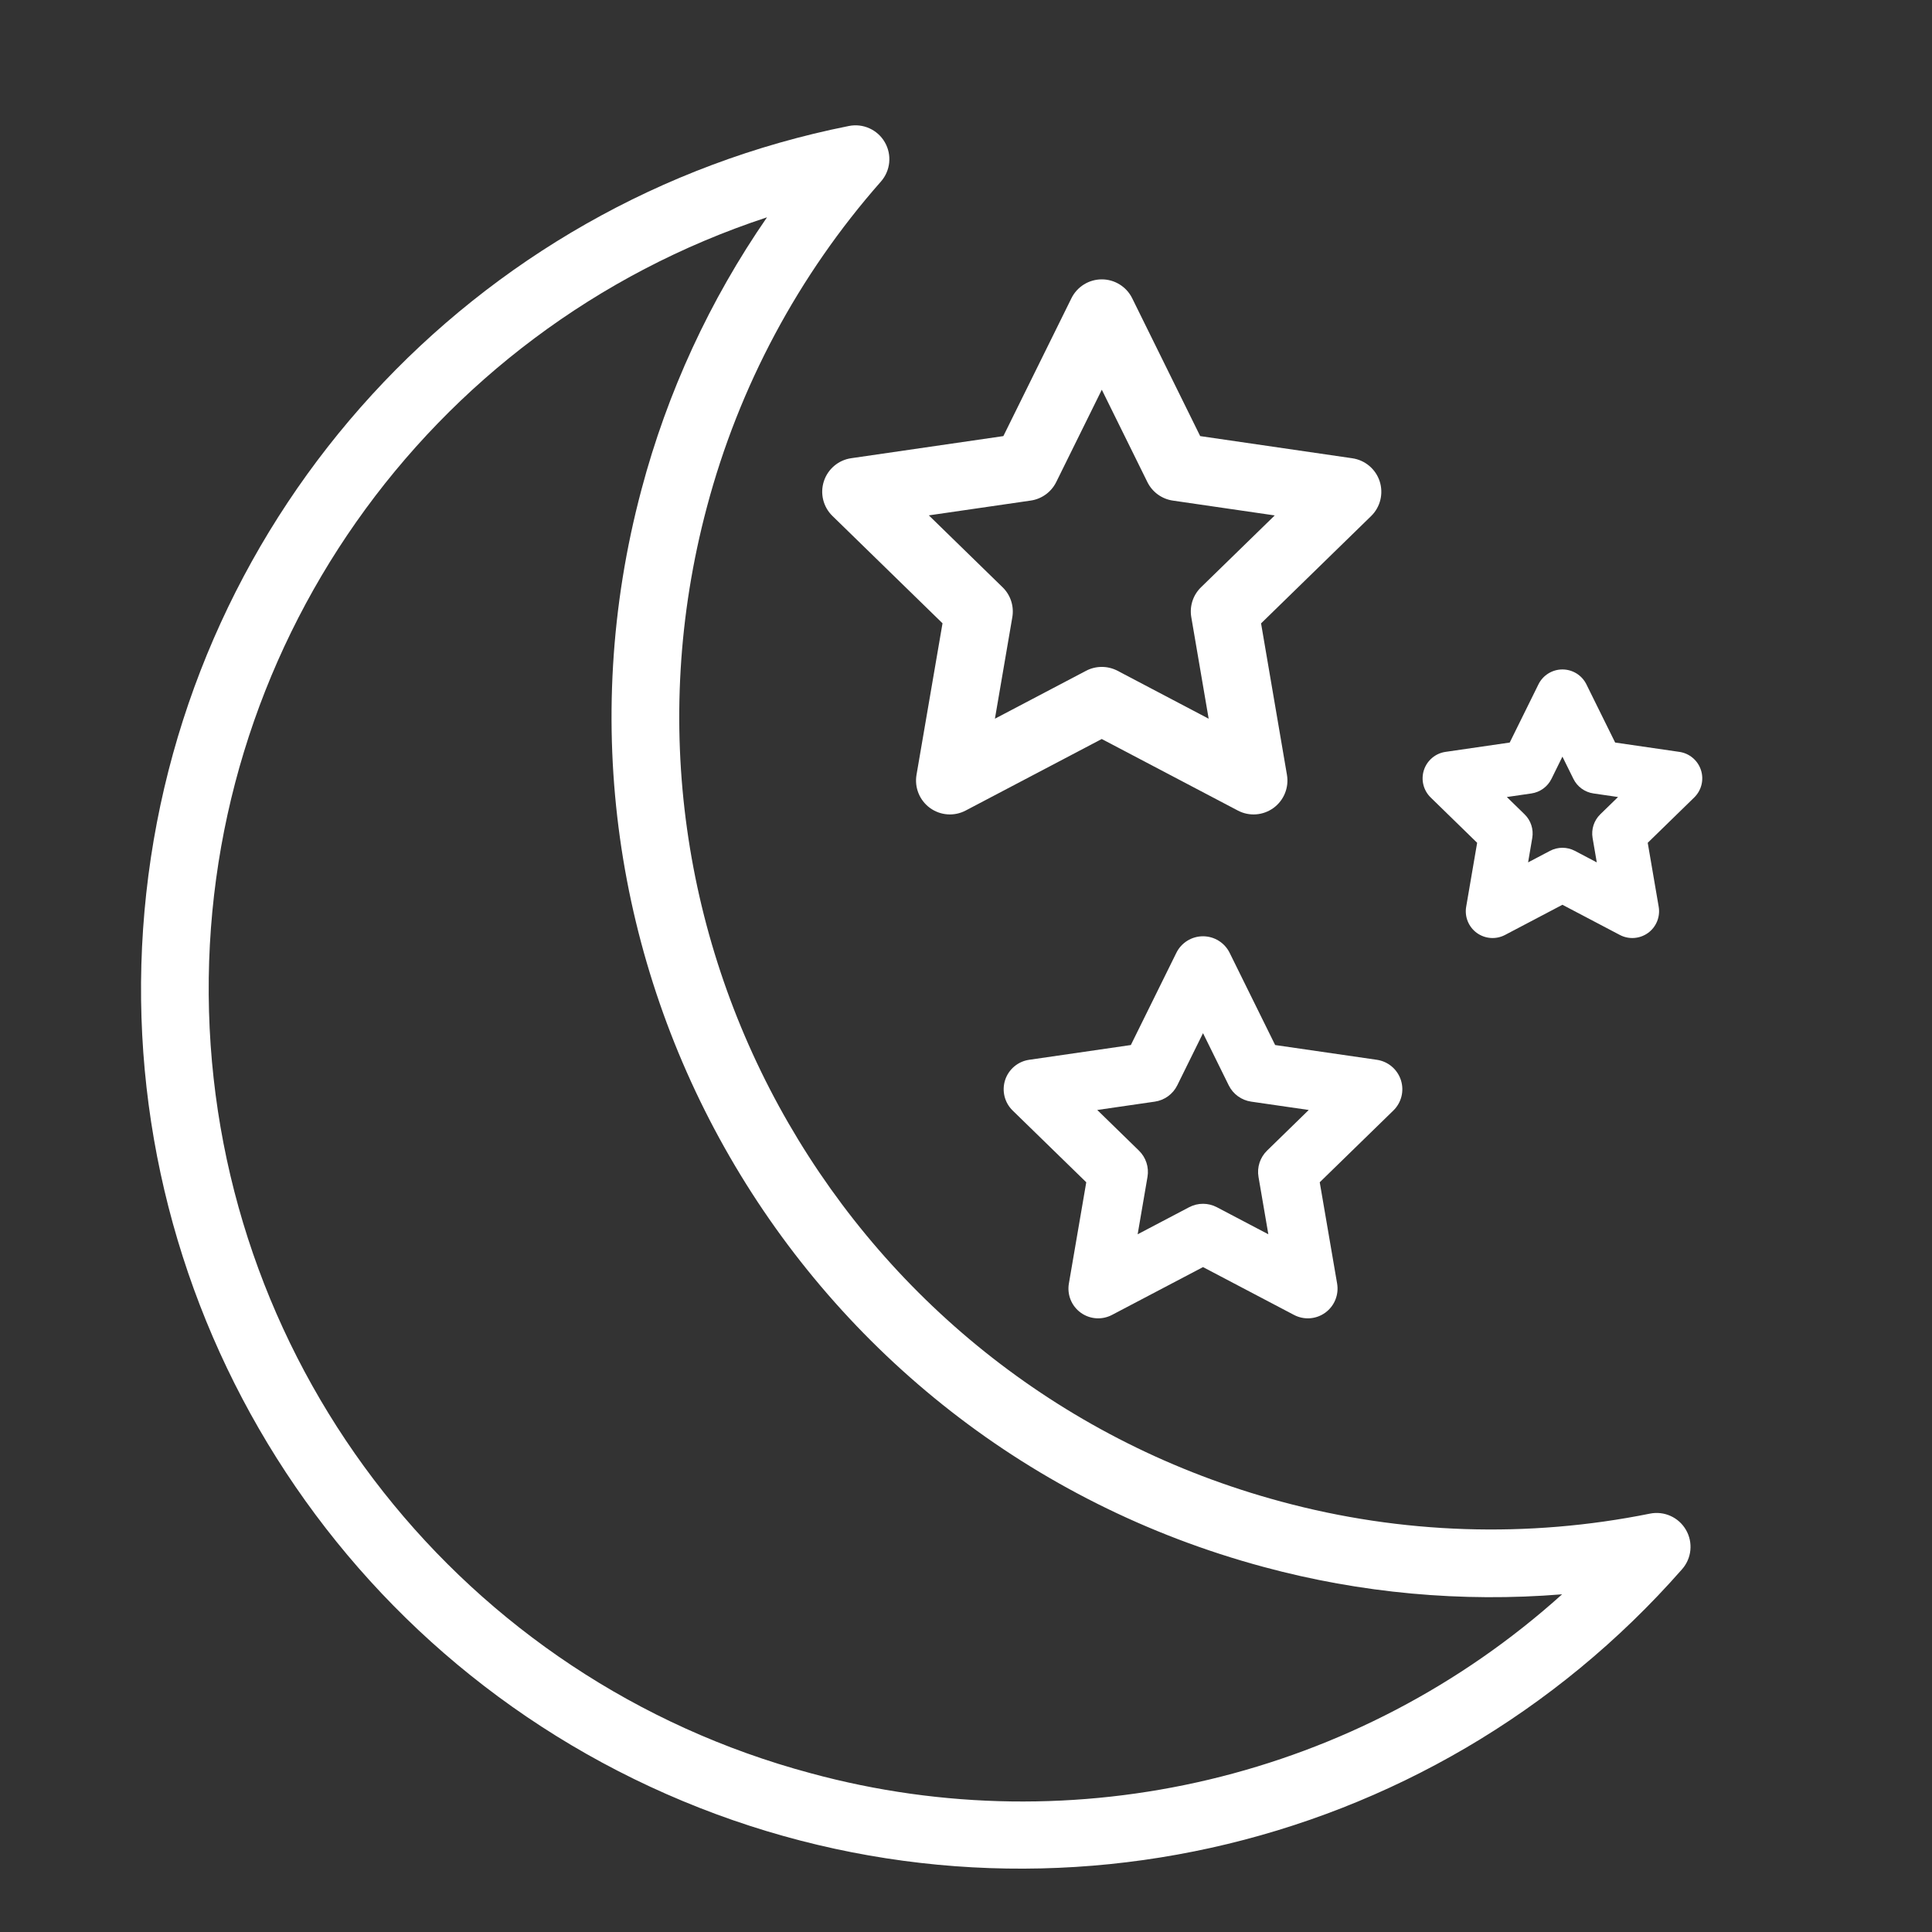 <?xml version="1.0" encoding="UTF-8"?> <svg xmlns="http://www.w3.org/2000/svg" width="65" height="65" viewBox="0 0 65 65" fill="none"><rect x="0" y="0" width="65" height="65" fill="#333333" stroke="none"/><g clip-path="url(#clip0)"><path d="M28.558 4.239C29.037 4.142 29.525 4.363 29.769 4.786C30.014 5.21 29.96 5.742 29.637 6.109C26.863 9.255 24.859 13.004 23.783 17.059C19.897 31.631 28.539 46.599 43.102 50.519C47.151 51.615 51.4 51.754 55.512 50.924C55.991 50.828 56.478 51.048 56.723 51.472C56.968 51.895 56.915 52.427 56.592 52.794C48.072 62.501 34.242 65.562 22.421 60.359C10.6 55.156 3.517 42.889 4.921 30.05C6.326 17.211 15.892 6.765 28.558 4.239V4.239ZM27.274 59.658C36.177 62.079 45.699 59.812 52.555 53.639C49.18 53.914 45.782 53.602 42.513 52.718C26.736 48.471 17.373 32.255 21.582 16.469C22.45 13.195 23.88 10.097 25.805 7.311C14.328 11.087 6.694 21.953 7.032 34.03C7.37 46.108 15.6 56.529 27.271 59.657L27.274 59.658Z" fill="white"></path><path d="M36.047 10.034L33.757 14.672L28.638 15.416C28.209 15.478 27.852 15.779 27.718 16.192C27.584 16.604 27.696 17.056 28.007 17.359L31.71 20.97L30.835 26.068C30.762 26.496 30.938 26.927 31.288 27.183C31.639 27.438 32.104 27.472 32.488 27.27L37.067 24.863L41.646 27.27C42.029 27.472 42.494 27.438 42.845 27.183C43.195 26.928 43.371 26.496 43.298 26.069L42.427 20.973L46.13 17.362C46.44 17.06 46.551 16.607 46.418 16.194C46.284 15.781 45.927 15.481 45.498 15.418L40.379 14.672L38.091 10.034C37.899 9.645 37.502 9.399 37.069 9.399C36.635 9.399 36.239 9.645 36.047 10.034ZM38.602 16.218C38.768 16.555 39.088 16.788 39.46 16.842L42.887 17.341L40.407 19.758C40.138 20.019 40.016 20.397 40.08 20.766L40.664 24.18L37.599 22.568C37.267 22.394 36.87 22.394 36.539 22.568L33.473 24.18L34.058 20.767C34.122 20.397 34 20.019 33.731 19.758L31.25 17.339L34.678 16.841C35.049 16.787 35.37 16.554 35.536 16.217L37.069 13.112L38.602 16.218Z" fill="white"></path><path fill-rule="evenodd" clip-rule="evenodd" d="M40.474 31.5C40.854 31.5 41.202 31.716 41.37 32.057L42.901 35.159L46.324 35.656C46.7 35.711 47.013 35.975 47.131 36.337C47.249 36.699 47.151 37.096 46.878 37.362L44.401 39.776L44.986 43.185C45.05 43.56 44.896 43.939 44.588 44.163C44.28 44.387 43.872 44.416 43.535 44.239L40.474 42.63L37.412 44.239C37.075 44.416 36.667 44.387 36.359 44.163C36.051 43.939 35.897 43.56 35.961 43.185L36.546 39.776L34.069 37.362C33.797 37.096 33.699 36.699 33.816 36.337C33.934 35.975 34.247 35.711 34.623 35.656L38.046 35.159L39.577 32.057C39.745 31.716 40.093 31.5 40.474 31.5ZM40.474 34.76L39.607 36.516C39.461 36.811 39.18 37.015 38.854 37.063L36.916 37.344L38.318 38.711C38.554 38.941 38.662 39.272 38.606 39.596L38.275 41.526L40.008 40.615C40.3 40.462 40.648 40.462 40.939 40.615L42.672 41.526L42.341 39.596C42.285 39.272 42.393 38.941 42.629 38.711L44.031 37.344L42.093 37.063C41.767 37.015 41.486 36.811 41.34 36.516L40.474 34.76Z" fill="white"></path><path fill-rule="evenodd" clip-rule="evenodd" d="M52.566 22.523C52.909 22.523 53.222 22.717 53.373 23.025L54.34 24.982L56.5 25.296C56.839 25.345 57.121 25.583 57.227 25.909C57.333 26.235 57.244 26.592 56.999 26.831L55.436 28.355L55.805 30.507C55.862 30.844 55.724 31.186 55.447 31.387C55.169 31.588 54.802 31.615 54.499 31.456L52.566 30.44L50.634 31.456C50.331 31.615 49.963 31.588 49.686 31.387C49.409 31.186 49.27 30.844 49.328 30.507L49.697 28.355L48.134 26.831C47.889 26.592 47.8 26.235 47.906 25.909C48.012 25.583 48.294 25.345 48.633 25.296L50.793 24.982L51.759 23.025C51.911 22.717 52.224 22.523 52.566 22.523ZM52.566 25.456L52.198 26.203C52.067 26.469 51.813 26.653 51.52 26.695L50.696 26.815L51.292 27.396C51.505 27.603 51.601 27.901 51.551 28.193L51.411 29.014L52.148 28.626C52.41 28.488 52.723 28.488 52.985 28.626L53.722 29.014L53.581 28.193C53.531 27.901 53.628 27.603 53.84 27.396L54.437 26.815L53.613 26.695C53.319 26.653 53.066 26.469 52.935 26.203L52.566 25.456Z" fill="white"></path></g><defs><clipPath id="clip0"><rect width="64" height="64" fill="white" transform="translate(0.623 0.5)"></rect></clipPath></defs></svg> 